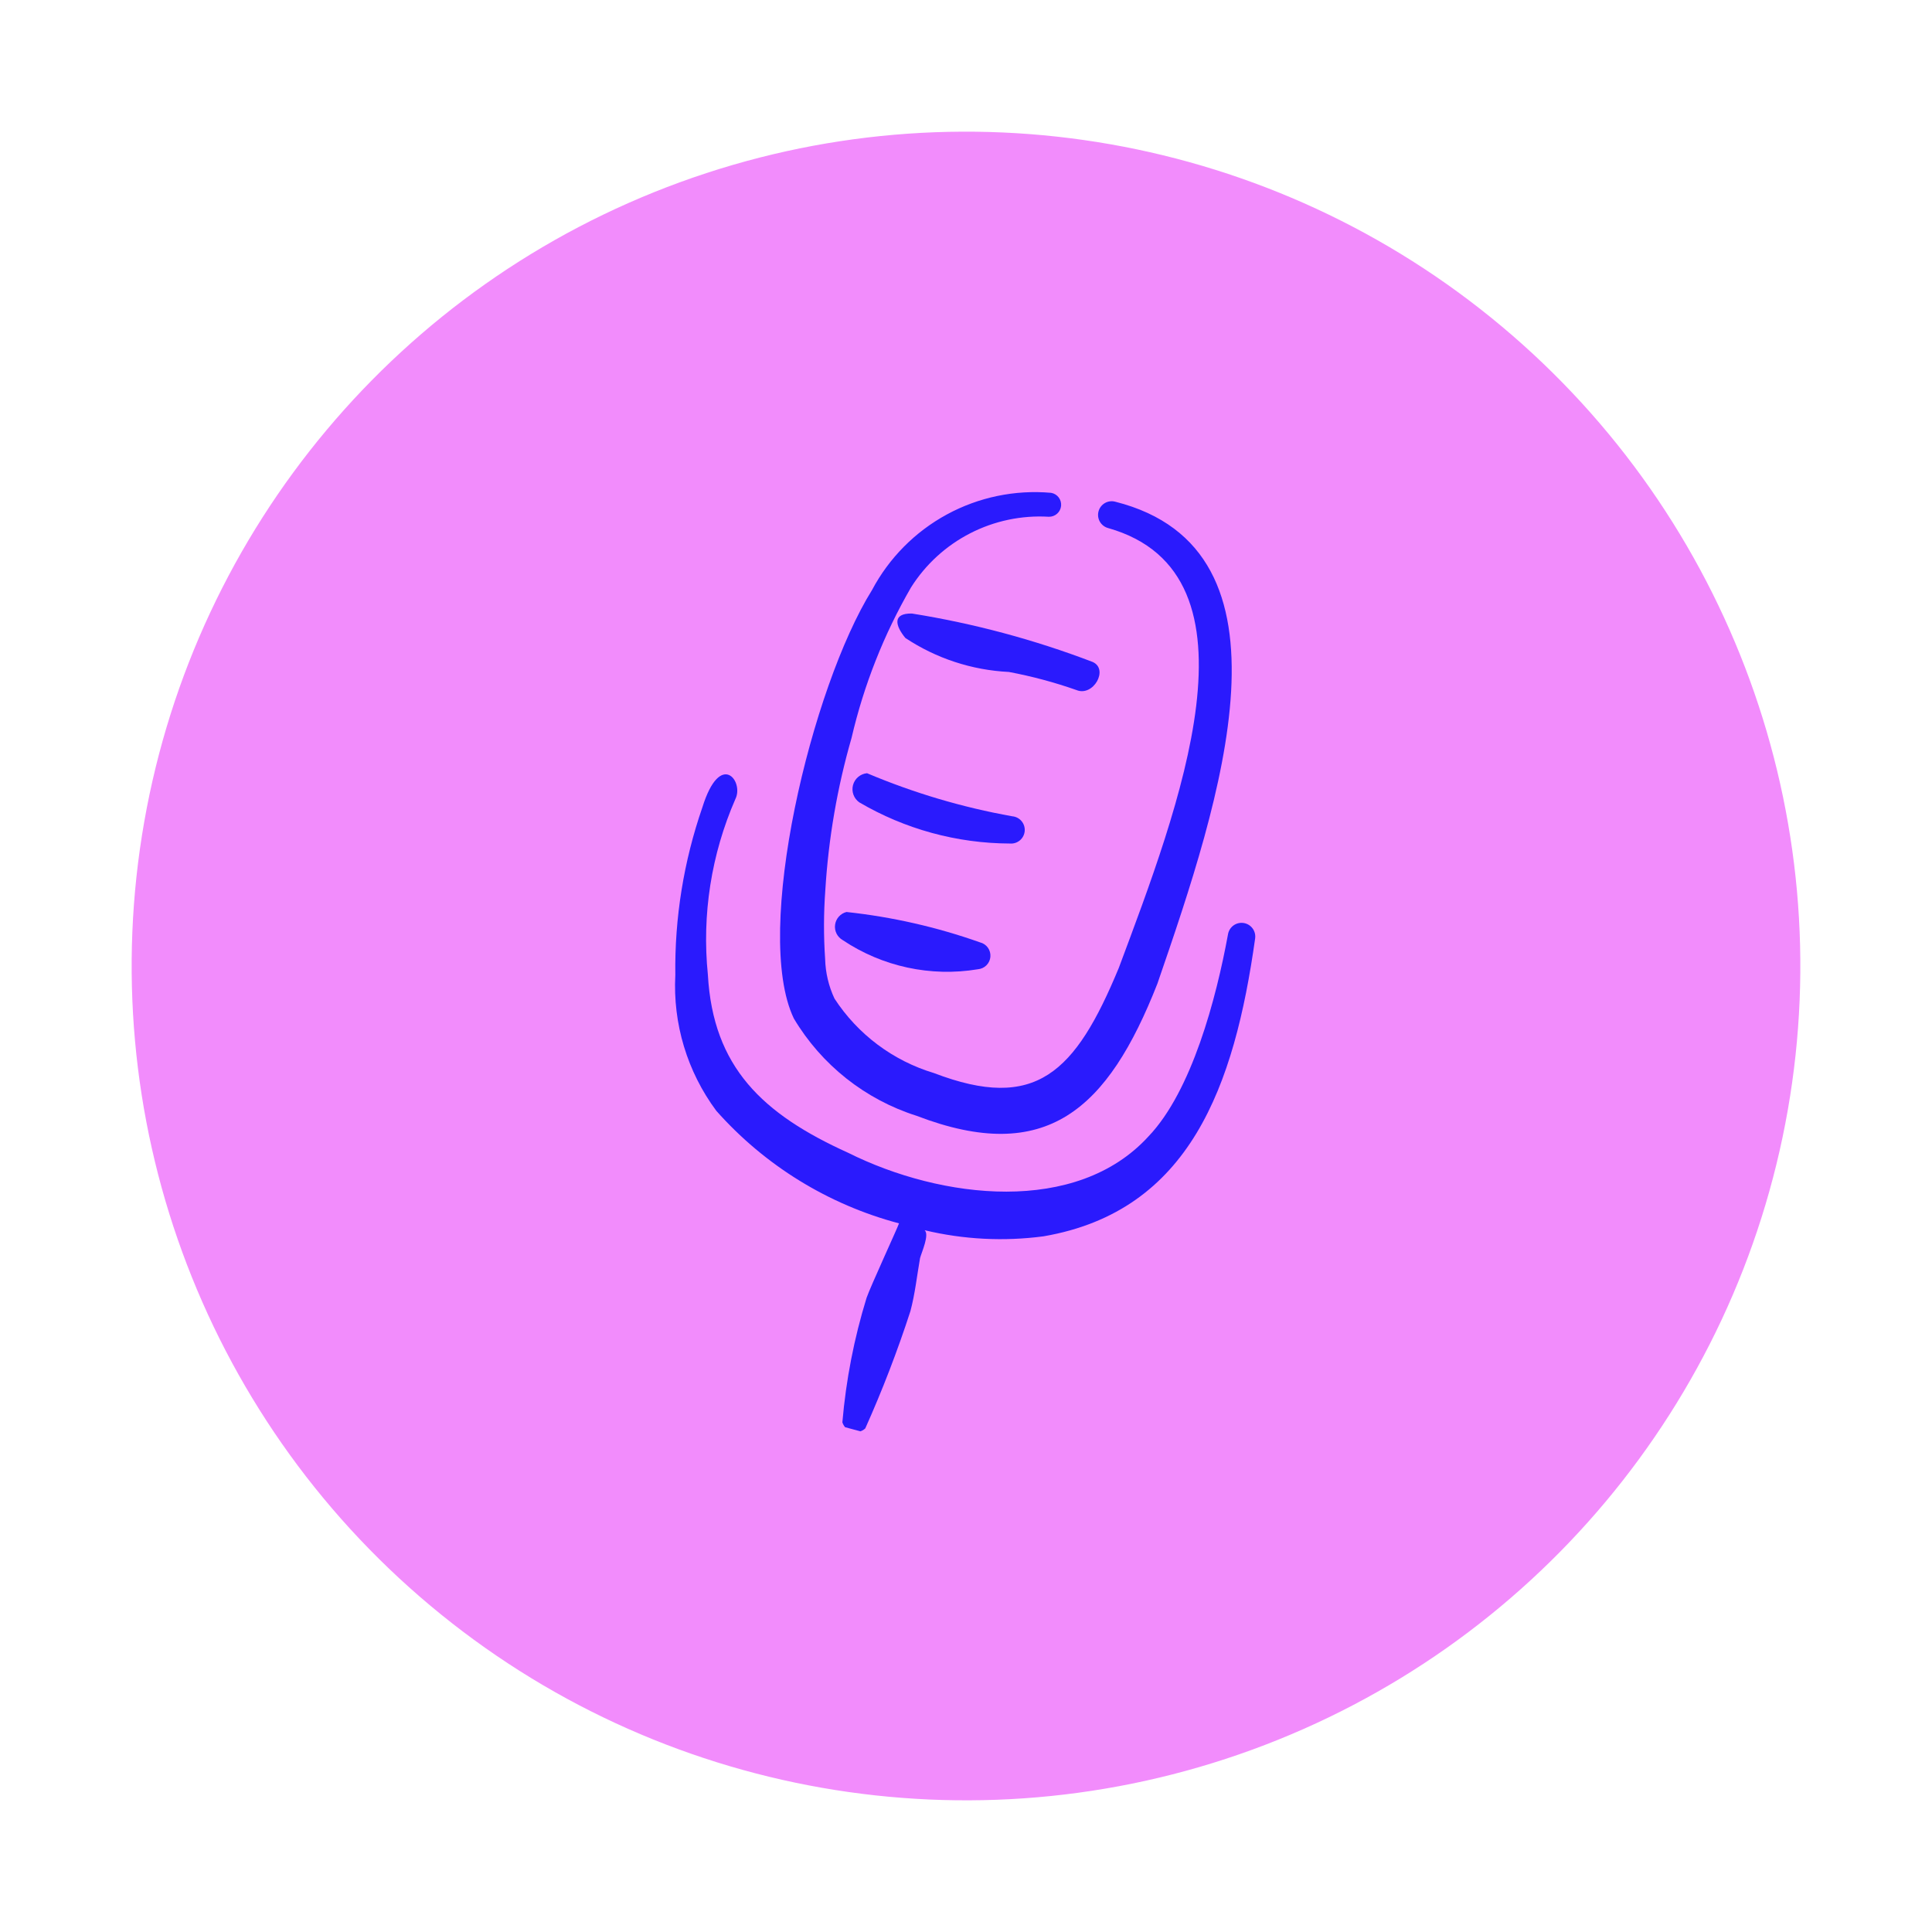 <svg width="148" height="148" viewBox="0 0 148 148" fill="none" xmlns="http://www.w3.org/2000/svg">
<circle cx="74" cy="74" r="63.913" transform="rotate(9.955 74 74)" fill="#F28CFC"/>
<g clip-path="url(#clip0_129_1181)">
<path fill-rule="evenodd" clip-rule="evenodd" d="M77.288 51.475C79.044 51.805 80.773 52.268 82.459 52.86C83.748 53.397 84.956 51.268 83.704 50.71C79.228 48.999 74.587 47.756 69.856 46.999C68.334 46.973 68.586 47.933 69.354 48.871C71.716 50.437 74.457 51.337 77.288 51.475Z" fill="#2A1AFD"/>
<path fill-rule="evenodd" clip-rule="evenodd" d="M77.365 64.618C77.642 64.641 77.917 64.554 78.129 64.375C78.341 64.196 78.474 63.94 78.497 63.663C78.521 63.386 78.433 63.112 78.254 62.899C78.075 62.687 77.819 62.555 77.542 62.531C73.723 61.849 69.992 60.742 66.419 59.232C66.168 59.256 65.931 59.355 65.74 59.517C65.548 59.679 65.41 59.896 65.345 60.139C65.28 60.382 65.291 60.638 65.376 60.874C65.461 61.111 65.617 61.316 65.821 61.461C69.322 63.517 73.306 64.606 77.365 64.618Z" fill="#2A1AFD"/>
<path fill-rule="evenodd" clip-rule="evenodd" d="M74.912 74.249C75.159 74.228 75.391 74.121 75.566 73.946C75.741 73.77 75.849 73.539 75.869 73.292C75.889 73.045 75.821 72.799 75.677 72.597C75.533 72.396 75.322 72.252 75.081 72.192C71.771 71.019 68.336 70.238 64.844 69.863C64.618 69.92 64.413 70.043 64.257 70.218C64.102 70.392 64.002 70.609 63.971 70.841C63.939 71.072 63.978 71.308 64.082 71.517C64.186 71.726 64.351 71.9 64.554 72.015C67.596 74.052 71.301 74.851 74.912 74.249Z" fill="#2A1AFD"/>
<path fill-rule="evenodd" clip-rule="evenodd" d="M85.433 38.433C85.165 38.361 84.879 38.398 84.639 38.537C84.399 38.676 84.224 38.904 84.152 39.172C84.08 39.44 84.117 39.726 84.256 39.966C84.395 40.206 84.623 40.382 84.891 40.453C97.265 43.96 90.23 62.014 85.705 74.147C82.368 82.203 79.34 85.182 71.54 82.2C68.408 81.258 65.711 79.237 63.926 76.497C63.481 75.548 63.237 74.518 63.209 73.47C63.089 71.711 63.094 69.945 63.223 68.186C63.464 64.238 64.138 60.328 65.233 56.526C66.173 52.482 67.707 48.6 69.785 45.005C70.898 43.239 72.466 41.804 74.324 40.851C76.182 39.898 78.262 39.461 80.346 39.586C80.579 39.591 80.806 39.507 80.98 39.352C81.154 39.197 81.263 38.982 81.285 38.75C81.306 38.518 81.24 38.286 81.098 38.101C80.956 37.916 80.749 37.792 80.519 37.753C77.754 37.508 74.979 38.084 72.54 39.407C70.101 40.731 68.106 42.743 66.804 45.194C62.171 52.616 57.646 71.406 60.811 78.019C62.927 81.572 66.274 84.226 70.216 85.476C80.152 89.285 84.866 85.006 88.662 75.353C93.527 61.241 99.931 42.095 85.433 38.433Z" fill="#2A1AFD"/>
<path fill-rule="evenodd" clip-rule="evenodd" d="M96.146 71.912C96.19 71.637 96.123 71.355 95.96 71.129C95.796 70.903 95.55 70.751 95.274 70.707C94.999 70.663 94.717 70.73 94.491 70.893C94.265 71.057 94.114 71.303 94.069 71.579C93.174 76.466 91.3 83.577 87.981 87.051C82.476 93.093 72.13 91.882 64.966 88.306C58.404 85.337 54.621 81.743 54.226 74.662C53.761 70.072 54.487 65.44 56.333 61.212C57.012 59.865 55.18 57.431 53.807 61.841C52.376 65.973 51.674 70.323 51.733 74.695C51.537 78.42 52.647 82.096 54.871 85.091C58.586 89.281 63.455 92.281 68.868 93.715C68.805 93.953 66.674 98.573 66.384 99.419C65.427 102.523 64.805 105.72 64.53 108.955C64.584 109.128 64.681 109.284 64.812 109.409C64.943 109.534 65.103 109.624 65.278 109.671C65.452 109.718 65.636 109.72 65.812 109.677C65.987 109.634 66.15 109.547 66.283 109.425C67.594 106.496 68.748 103.498 69.74 100.446C70.098 99.109 70.241 97.745 70.48 96.376C70.6 95.93 71.219 94.568 70.829 94.24C73.812 94.953 76.901 95.111 79.941 94.707C91.16 92.776 94.561 83.177 96.146 71.912Z" fill="#2A1AFD"/>
</g>
<defs>
<clipPath id="clip0_129_1181">
<rect width="73.838" height="73.838" fill="white" transform="translate(47.335 28.225) rotate(15)"/>
</clipPath>
</defs>
</svg>
